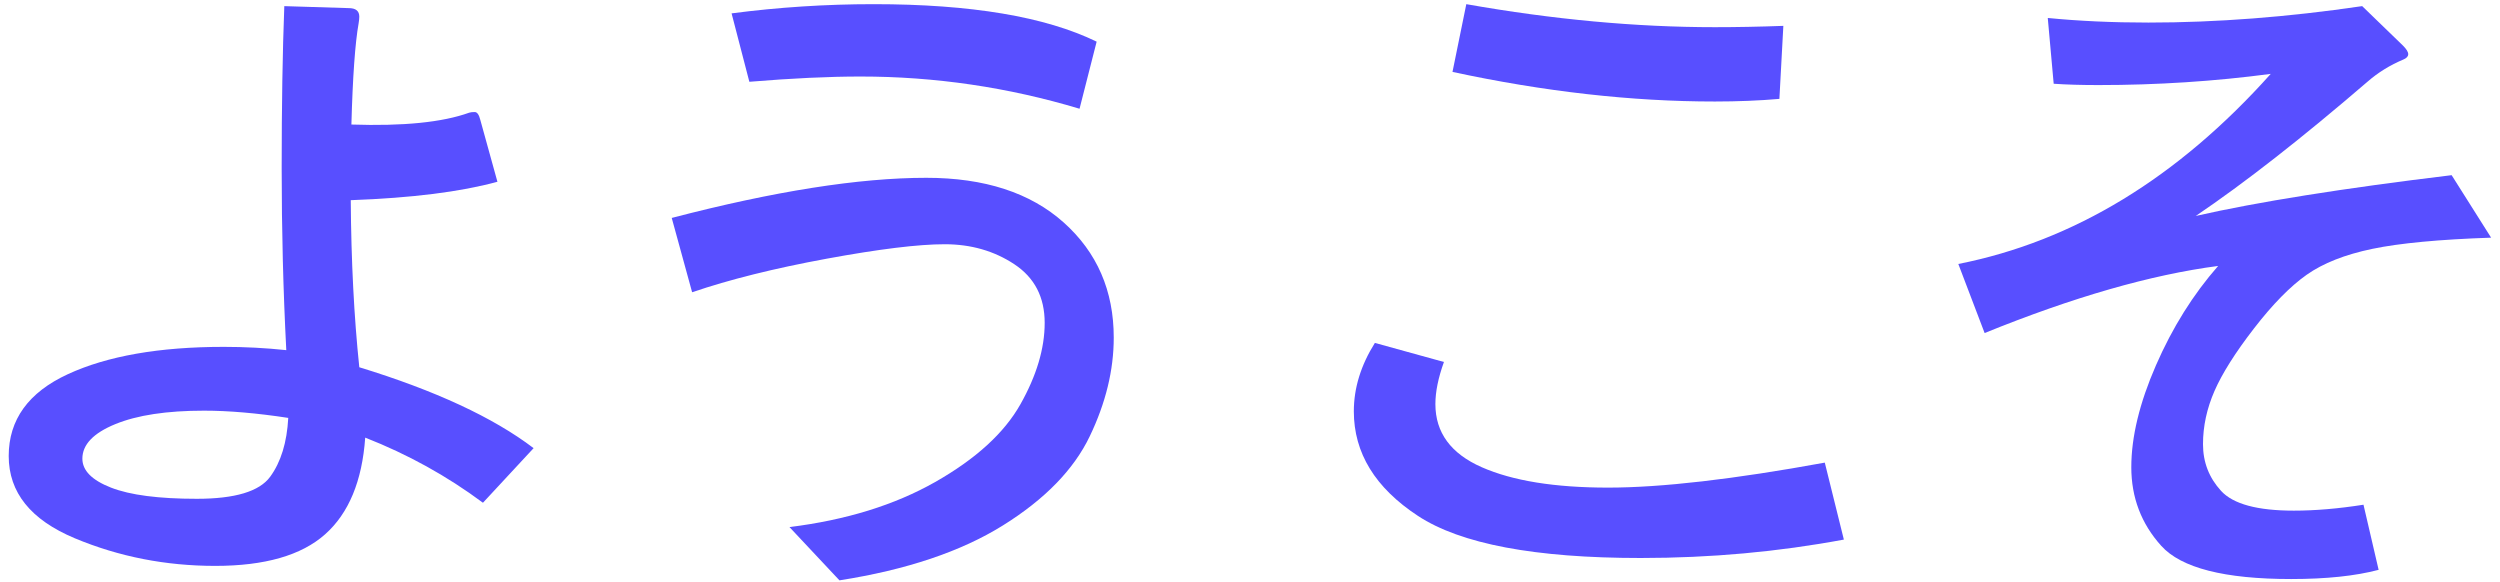 <?xml version="1.0" encoding="UTF-8" standalone="no"?><!DOCTYPE svg PUBLIC "-//W3C//DTD SVG 1.1//EN" "http://www.w3.org/Graphics/SVG/1.1/DTD/svg11.dtd"><svg width="100%" height="100%" viewBox="0 0 245 57" version="1.1" xmlns="http://www.w3.org/2000/svg" xmlns:xlink="http://www.w3.org/1999/xlink" xml:space="preserve" xmlns:serif="http://www.serif.com/" style="fill-rule:evenodd;clip-rule:evenodd;stroke-linejoin:round;stroke-miterlimit:2;"><g id="welcome-japanese"><path d="M52.293,43.919l-4.964,5.35c-3.524,-2.621 -7.37,-4.749 -11.538,-6.382c-0.301,4.255 -1.612,7.413 -3.932,9.476c-2.321,2.063 -5.909,3.094 -10.765,3.094c-4.856,0 -9.444,-0.902 -13.763,-2.707c-4.318,-1.805 -6.478,-4.491 -6.478,-8.058c0,-3.566 1.934,-6.242 5.802,-8.025c3.867,-1.783 8.96,-2.675 15.277,-2.675c2.063,-0 4.104,0.107 6.124,0.322c-0.301,-5.801 -0.452,-11.753 -0.452,-17.855c0,-6.103 0.086,-11.388 0.258,-15.858l6.317,0.194c0.688,-0 1.032,0.279 1.032,0.838c-0,0.172 -0.022,0.386 -0.065,0.644c-0.344,1.934 -0.58,5.243 -0.709,9.927c5.071,0.172 8.917,-0.215 11.539,-1.16c0.129,-0.043 0.311,-0.065 0.548,-0.065c0.236,0 0.419,0.258 0.547,0.774l1.676,6.059c-3.609,0.989 -8.401,1.59 -14.374,1.805c0.043,5.973 0.322,11.431 0.838,16.373c7.434,2.278 13.128,4.921 17.082,7.929Zm-24.044,-2.965c-3.094,-0.473 -5.845,-0.709 -8.251,-0.709c-3.653,-0 -6.554,0.44 -8.702,1.321c-2.149,0.881 -3.223,2.009 -3.223,3.384c-0,1.16 0.934,2.106 2.804,2.836c1.869,0.731 4.673,1.096 8.412,1.096c3.739,0 6.134,-0.72 7.187,-2.159c1.053,-1.44 1.644,-3.363 1.773,-5.769Z" style="fill:#584fff;fill-rule:nonzero;"/><path d="M107.471,4.082l-1.676,6.575c-7.005,-2.106 -14.16,-3.158 -21.465,-3.158c-3.094,-0 -6.726,0.171 -10.894,0.515l-1.741,-6.704c4.599,-0.601 9.24,-0.902 13.924,-0.902c9.54,-0 16.824,1.225 21.852,3.674Zm-41.642,17.276c10.056,-2.622 18.372,-3.933 24.947,-3.933c5.715,0 10.206,1.462 13.472,4.384c3.266,2.922 4.899,6.682 4.899,11.28c0,3.18 -0.784,6.404 -2.353,9.67c-1.568,3.266 -4.405,6.177 -8.509,8.734c-4.104,2.557 -9.443,4.351 -16.018,5.382l-4.899,-5.221c5.544,-0.687 10.303,-2.159 14.278,-4.415c3.975,-2.257 6.758,-4.792 8.348,-7.607c1.59,-2.815 2.385,-5.479 2.385,-7.993c-0,-2.514 -0.989,-4.426 -2.965,-5.737c-1.977,-1.311 -4.255,-1.966 -6.833,-1.966c-2.579,0 -6.436,0.473 -11.571,1.418c-5.135,0.946 -9.529,2.041 -13.182,3.288l-1.999,-7.284Z" style="fill:#584fff;fill-rule:nonzero;"/><path d="M174.768,2.535l-0.387,7.155c-1.977,0.172 -4.082,0.258 -6.317,0.258c-8.165,0 -16.738,-0.967 -25.72,-2.901l1.354,-6.639c8.509,1.504 16.631,2.256 24.366,2.256c2.106,-0 4.34,-0.043 6.704,-0.129Zm5.93,50.344c-6.446,1.203 -13.085,1.805 -19.918,1.805c-10.357,-0 -17.63,-1.375 -21.82,-4.126c-4.19,-2.75 -6.285,-6.166 -6.285,-10.249c0,-2.278 0.688,-4.512 2.063,-6.704l6.768,1.869c-0.558,1.548 -0.838,2.923 -0.838,4.126c0,2.793 1.515,4.856 4.545,6.188c3.029,1.332 7.155,1.998 12.376,1.998c5.222,0 12.301,-0.816 21.24,-2.449l1.869,7.542Z" style="fill:#584fff;fill-rule:nonzero;"/><path d="M244.128,23.291c-5.071,0.172 -8.95,0.538 -11.635,1.096c-2.686,0.559 -4.835,1.408 -6.447,2.546c-1.611,1.139 -3.33,2.89 -5.156,5.254c-1.827,2.364 -3.116,4.405 -3.868,6.124c-0.752,1.719 -1.128,3.459 -1.128,5.221c-0,1.762 0.591,3.288 1.773,4.577c1.181,1.289 3.556,1.934 7.122,1.934c2.106,-0 4.384,-0.194 6.833,-0.581l1.483,6.382c-2.278,0.602 -5.135,0.902 -8.573,0.902c-6.532,0 -10.776,-1.085 -12.731,-3.255c-1.956,-2.17 -2.933,-4.738 -2.933,-7.703c-0,-2.965 0.805,-6.295 2.417,-9.991c1.611,-3.696 3.642,-6.94 6.092,-9.734c-6.575,0.86 -14.203,3.051 -22.884,6.575l-2.578,-6.768c11.302,-2.235 21.508,-8.445 30.618,-18.629c-5.5,0.73 -11.13,1.096 -16.888,1.096c-1.676,-0 -3.137,-0.043 -4.384,-0.129l-0.58,-6.446c3.051,0.3 6.339,0.451 9.863,0.451c6.661,-0 13.644,-0.537 20.949,-1.612l3.997,3.868c0.344,0.344 0.516,0.623 0.516,0.838c-0,0.215 -0.151,0.387 -0.452,0.516c-1.332,0.558 -2.514,1.289 -3.545,2.191c-6.446,5.544 -12.054,9.927 -16.824,13.15c6.059,-1.375 14.418,-2.707 25.075,-3.996l3.868,6.123Z" style="fill:#584fff;fill-rule:nonzero;"/></g></svg>